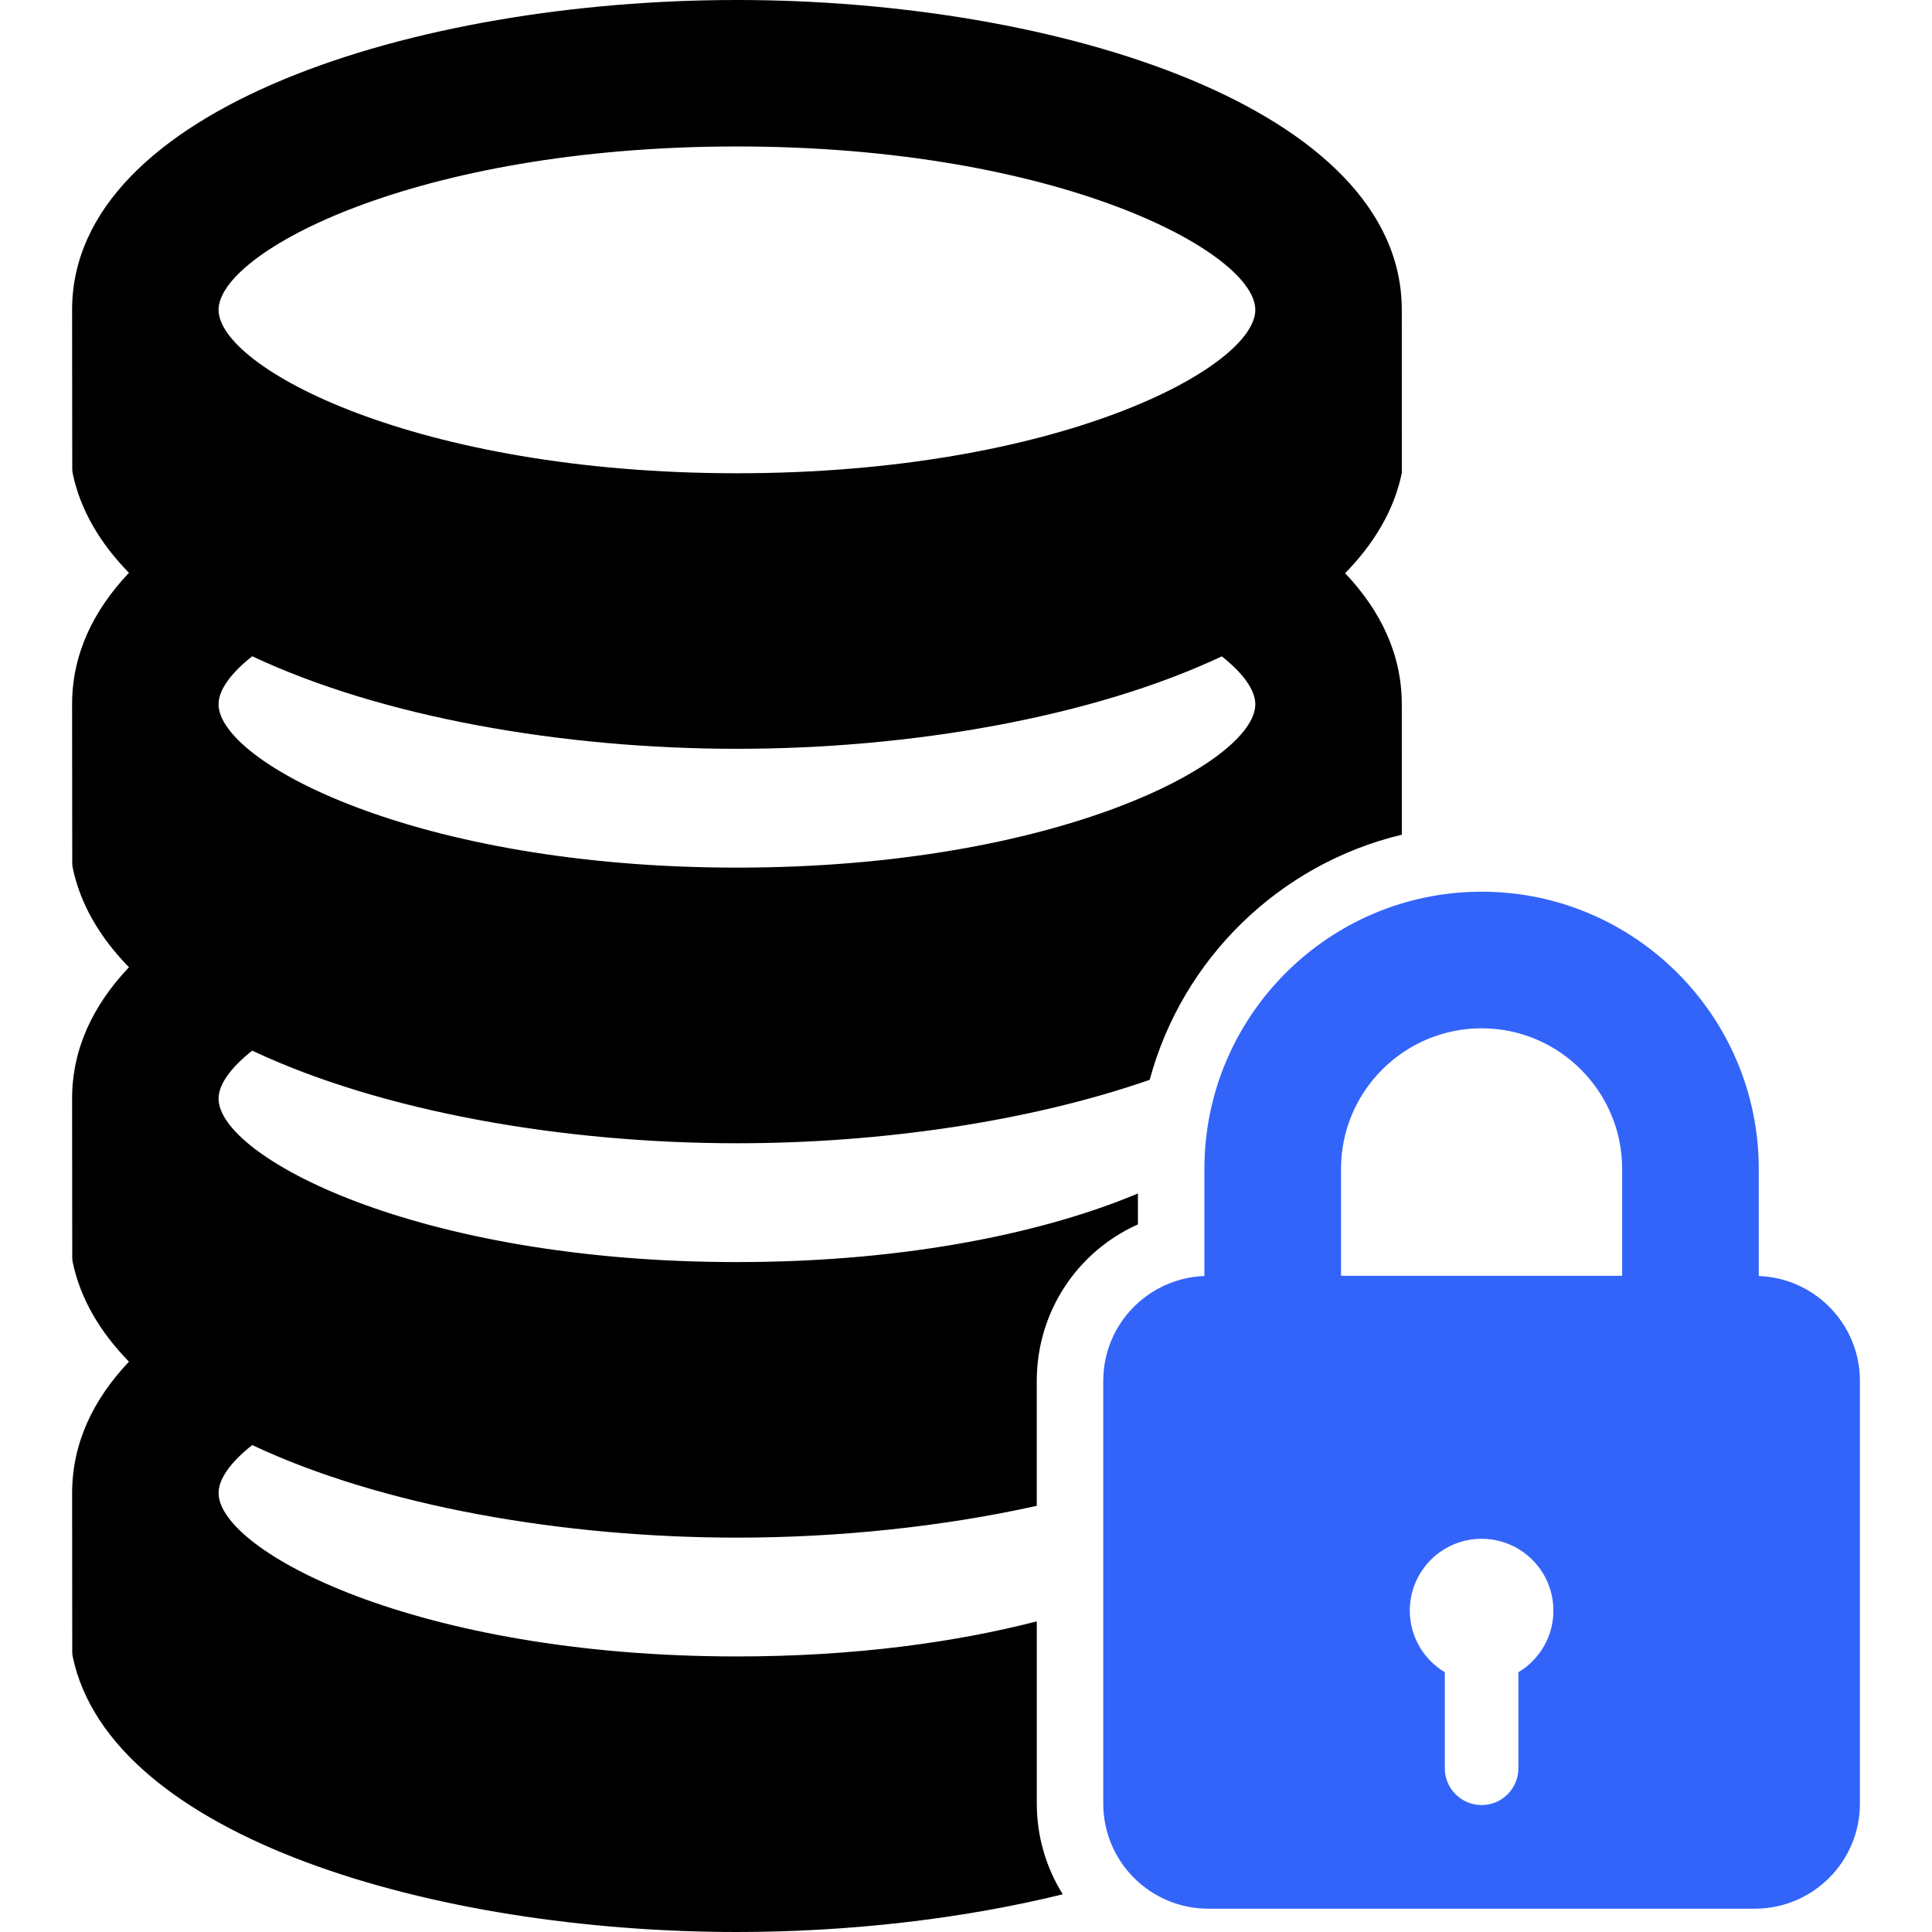 <svg width="48" height="48" viewBox="0 0 48 48" fill="none" xmlns="http://www.w3.org/2000/svg">
<g clip-path="url(#clip0_37283_5167)">
<path d="M6.266 35.902C9.492 37.421 13.995 38.202 18.309 38.202C20.823 38.202 23.403 37.934 25.758 37.412V34.309C25.758 32.575 26.782 31.085 28.271 30.42V29.652C26.047 30.586 22.633 31.356 18.309 31.356C10.321 31.356 5.43 28.727 5.43 27.295C5.43 26.95 5.721 26.534 6.266 26.103C9.492 27.622 13.995 28.404 18.309 28.404C21.871 28.404 25.566 27.869 28.564 26.828C29.373 23.82 31.787 21.464 34.828 20.738L34.827 17.497C34.827 16.27 34.312 15.183 33.419 14.241C34.143 13.501 34.638 12.671 34.828 11.75L34.827 7.698C34.827 2.697 26.316 0 18.309 0C10.302 0 1.791 2.697 1.791 7.698L1.795 11.665L1.804 11.75C1.993 12.668 2.484 13.495 3.204 14.231C2.307 15.178 1.791 16.268 1.791 17.497L1.795 21.464L1.804 21.548C1.993 22.466 2.484 23.294 3.204 24.031C2.307 24.977 1.791 26.067 1.791 27.297L1.795 31.262L1.804 31.347C1.994 32.266 2.484 33.092 3.204 33.83C2.308 34.776 1.792 35.865 1.792 37.095L1.795 41.062L1.804 41.146C2.733 45.646 10.81 48 18.309 48C21.055 48 23.88 47.684 26.404 47.063C25.996 46.409 25.759 45.637 25.759 44.811V40.282C23.751 40.8 21.24 41.154 18.309 41.154C10.321 41.154 5.431 38.526 5.431 37.095C5.43 36.748 5.721 36.334 6.266 35.902ZM18.309 3.639C26.297 3.639 31.188 6.267 31.188 7.698C31.188 9.129 26.298 11.758 18.309 11.758C10.321 11.758 5.43 9.129 5.43 7.698C5.43 6.267 10.321 3.639 18.309 3.639ZM6.266 16.304C9.492 17.823 13.995 18.604 18.309 18.604C22.619 18.604 27.127 17.825 30.356 16.307C30.898 16.737 31.188 17.152 31.188 17.497C31.188 18.928 26.298 21.556 18.309 21.556C10.321 21.556 5.43 18.928 5.43 17.497C5.43 17.151 5.721 16.736 6.266 16.304Z" fill="black"/>
<path d="M43.696 31.702V29.041C43.696 25.244 40.607 22.154 36.81 22.154C33.013 22.154 29.923 25.244 29.923 29.041V31.702C28.527 31.754 27.41 32.899 27.41 34.308V44.81C27.41 46.252 28.579 47.421 30.021 47.421H43.598C45.04 47.421 46.209 46.252 46.209 44.81V34.308C46.209 32.899 45.092 31.754 43.696 31.702ZM37.724 41.546V43.932C37.724 44.437 37.314 44.846 36.81 44.846C36.305 44.846 35.896 44.437 35.896 43.932V41.546C35.375 41.234 35.026 40.666 35.026 40.016C35.026 39.03 35.824 38.231 36.81 38.231C37.795 38.231 38.594 39.03 38.594 40.016C38.594 40.666 38.244 41.235 37.724 41.546ZM40.302 31.697H33.317V29.041C33.317 27.115 34.884 25.548 36.81 25.548C38.735 25.548 40.302 27.115 40.302 29.041L40.302 31.697Z" fill="#3364FA"/>
</g>
<defs>
<clipPath id="clip0_37283_5167">
<rect width="48" height="48" fill="white"/>
</clipPath>
</defs>
</svg>
